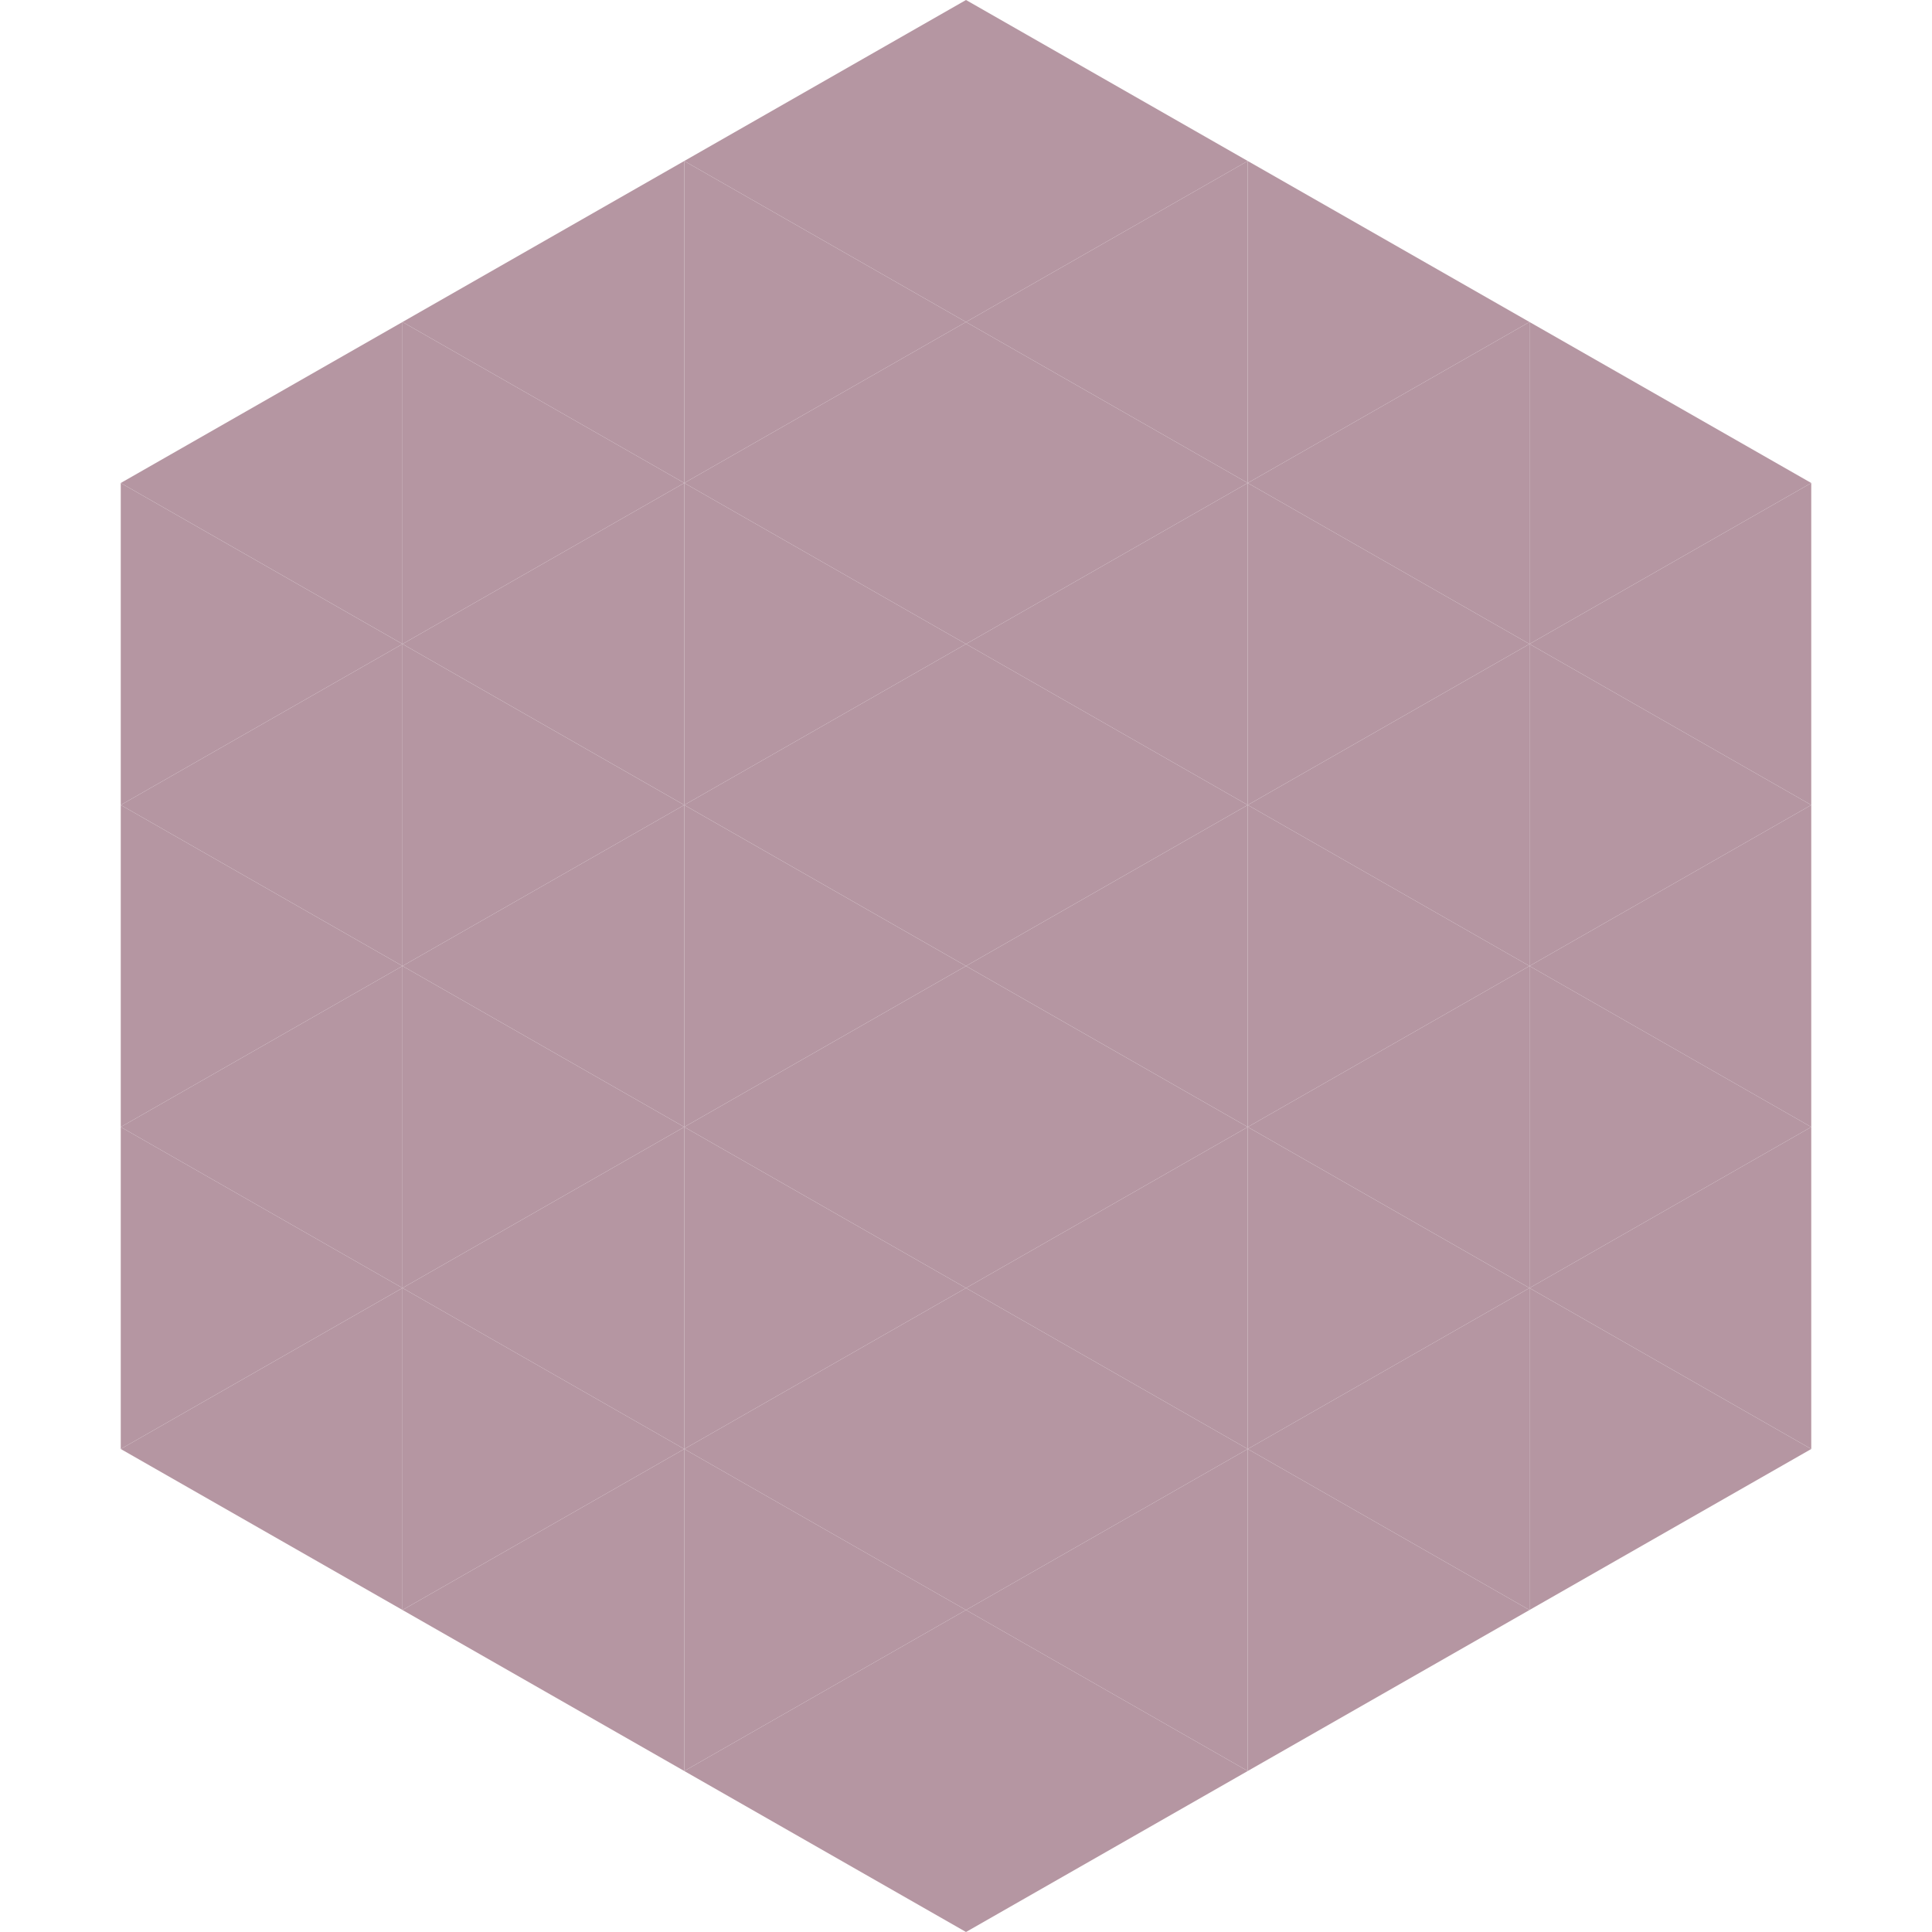 <?xml version="1.0"?>
<!-- Generated by SVGo -->
<svg width="240" height="240"
     xmlns="http://www.w3.org/2000/svg"
     xmlns:xlink="http://www.w3.org/1999/xlink">
<polygon points="50,40 15,60 50,80" style="fill:rgb(181,150,162)" />
<polygon points="190,40 225,60 190,80" style="fill:rgb(181,150,162)" />
<polygon points="15,60 50,80 15,100" style="fill:rgb(181,150,162)" />
<polygon points="225,60 190,80 225,100" style="fill:rgb(181,150,162)" />
<polygon points="50,80 15,100 50,120" style="fill:rgb(181,150,162)" />
<polygon points="190,80 225,100 190,120" style="fill:rgb(181,150,162)" />
<polygon points="15,100 50,120 15,140" style="fill:rgb(181,150,162)" />
<polygon points="225,100 190,120 225,140" style="fill:rgb(181,150,162)" />
<polygon points="50,120 15,140 50,160" style="fill:rgb(181,150,162)" />
<polygon points="190,120 225,140 190,160" style="fill:rgb(181,150,162)" />
<polygon points="15,140 50,160 15,180" style="fill:rgb(181,150,162)" />
<polygon points="225,140 190,160 225,180" style="fill:rgb(181,150,162)" />
<polygon points="50,160 15,180 50,200" style="fill:rgb(181,150,162)" />
<polygon points="190,160 225,180 190,200" style="fill:rgb(181,150,162)" />
<polygon points="15,180 50,200 15,220" style="fill:rgb(255,255,255); fill-opacity:0" />
<polygon points="225,180 190,200 225,220" style="fill:rgb(255,255,255); fill-opacity:0" />
<polygon points="50,0 85,20 50,40" style="fill:rgb(255,255,255); fill-opacity:0" />
<polygon points="190,0 155,20 190,40" style="fill:rgb(255,255,255); fill-opacity:0" />
<polygon points="85,20 50,40 85,60" style="fill:rgb(181,150,162)" />
<polygon points="155,20 190,40 155,60" style="fill:rgb(181,150,162)" />
<polygon points="50,40 85,60 50,80" style="fill:rgb(181,150,162)" />
<polygon points="190,40 155,60 190,80" style="fill:rgb(181,150,162)" />
<polygon points="85,60 50,80 85,100" style="fill:rgb(181,150,162)" />
<polygon points="155,60 190,80 155,100" style="fill:rgb(181,150,162)" />
<polygon points="50,80 85,100 50,120" style="fill:rgb(181,150,162)" />
<polygon points="190,80 155,100 190,120" style="fill:rgb(181,150,162)" />
<polygon points="85,100 50,120 85,140" style="fill:rgb(181,150,162)" />
<polygon points="155,100 190,120 155,140" style="fill:rgb(181,150,162)" />
<polygon points="50,120 85,140 50,160" style="fill:rgb(181,150,162)" />
<polygon points="190,120 155,140 190,160" style="fill:rgb(181,150,162)" />
<polygon points="85,140 50,160 85,180" style="fill:rgb(181,150,162)" />
<polygon points="155,140 190,160 155,180" style="fill:rgb(181,150,162)" />
<polygon points="50,160 85,180 50,200" style="fill:rgb(181,150,162)" />
<polygon points="190,160 155,180 190,200" style="fill:rgb(181,150,162)" />
<polygon points="85,180 50,200 85,220" style="fill:rgb(181,150,162)" />
<polygon points="155,180 190,200 155,220" style="fill:rgb(181,150,162)" />
<polygon points="120,0 85,20 120,40" style="fill:rgb(181,150,162)" />
<polygon points="120,0 155,20 120,40" style="fill:rgb(181,150,162)" />
<polygon points="85,20 120,40 85,60" style="fill:rgb(181,150,162)" />
<polygon points="155,20 120,40 155,60" style="fill:rgb(181,150,162)" />
<polygon points="120,40 85,60 120,80" style="fill:rgb(181,150,162)" />
<polygon points="120,40 155,60 120,80" style="fill:rgb(181,150,162)" />
<polygon points="85,60 120,80 85,100" style="fill:rgb(181,150,162)" />
<polygon points="155,60 120,80 155,100" style="fill:rgb(181,150,162)" />
<polygon points="120,80 85,100 120,120" style="fill:rgb(181,150,162)" />
<polygon points="120,80 155,100 120,120" style="fill:rgb(181,150,162)" />
<polygon points="85,100 120,120 85,140" style="fill:rgb(181,150,162)" />
<polygon points="155,100 120,120 155,140" style="fill:rgb(181,150,162)" />
<polygon points="120,120 85,140 120,160" style="fill:rgb(181,150,162)" />
<polygon points="120,120 155,140 120,160" style="fill:rgb(181,150,162)" />
<polygon points="85,140 120,160 85,180" style="fill:rgb(181,150,162)" />
<polygon points="155,140 120,160 155,180" style="fill:rgb(181,150,162)" />
<polygon points="120,160 85,180 120,200" style="fill:rgb(181,150,162)" />
<polygon points="120,160 155,180 120,200" style="fill:rgb(181,150,162)" />
<polygon points="85,180 120,200 85,220" style="fill:rgb(181,150,162)" />
<polygon points="155,180 120,200 155,220" style="fill:rgb(181,150,162)" />
<polygon points="120,200 85,220 120,240" style="fill:rgb(181,150,162)" />
<polygon points="120,200 155,220 120,240" style="fill:rgb(181,150,162)" />
<polygon points="85,220 120,240 85,260" style="fill:rgb(255,255,255); fill-opacity:0" />
<polygon points="155,220 120,240 155,260" style="fill:rgb(255,255,255); fill-opacity:0" />
</svg>
